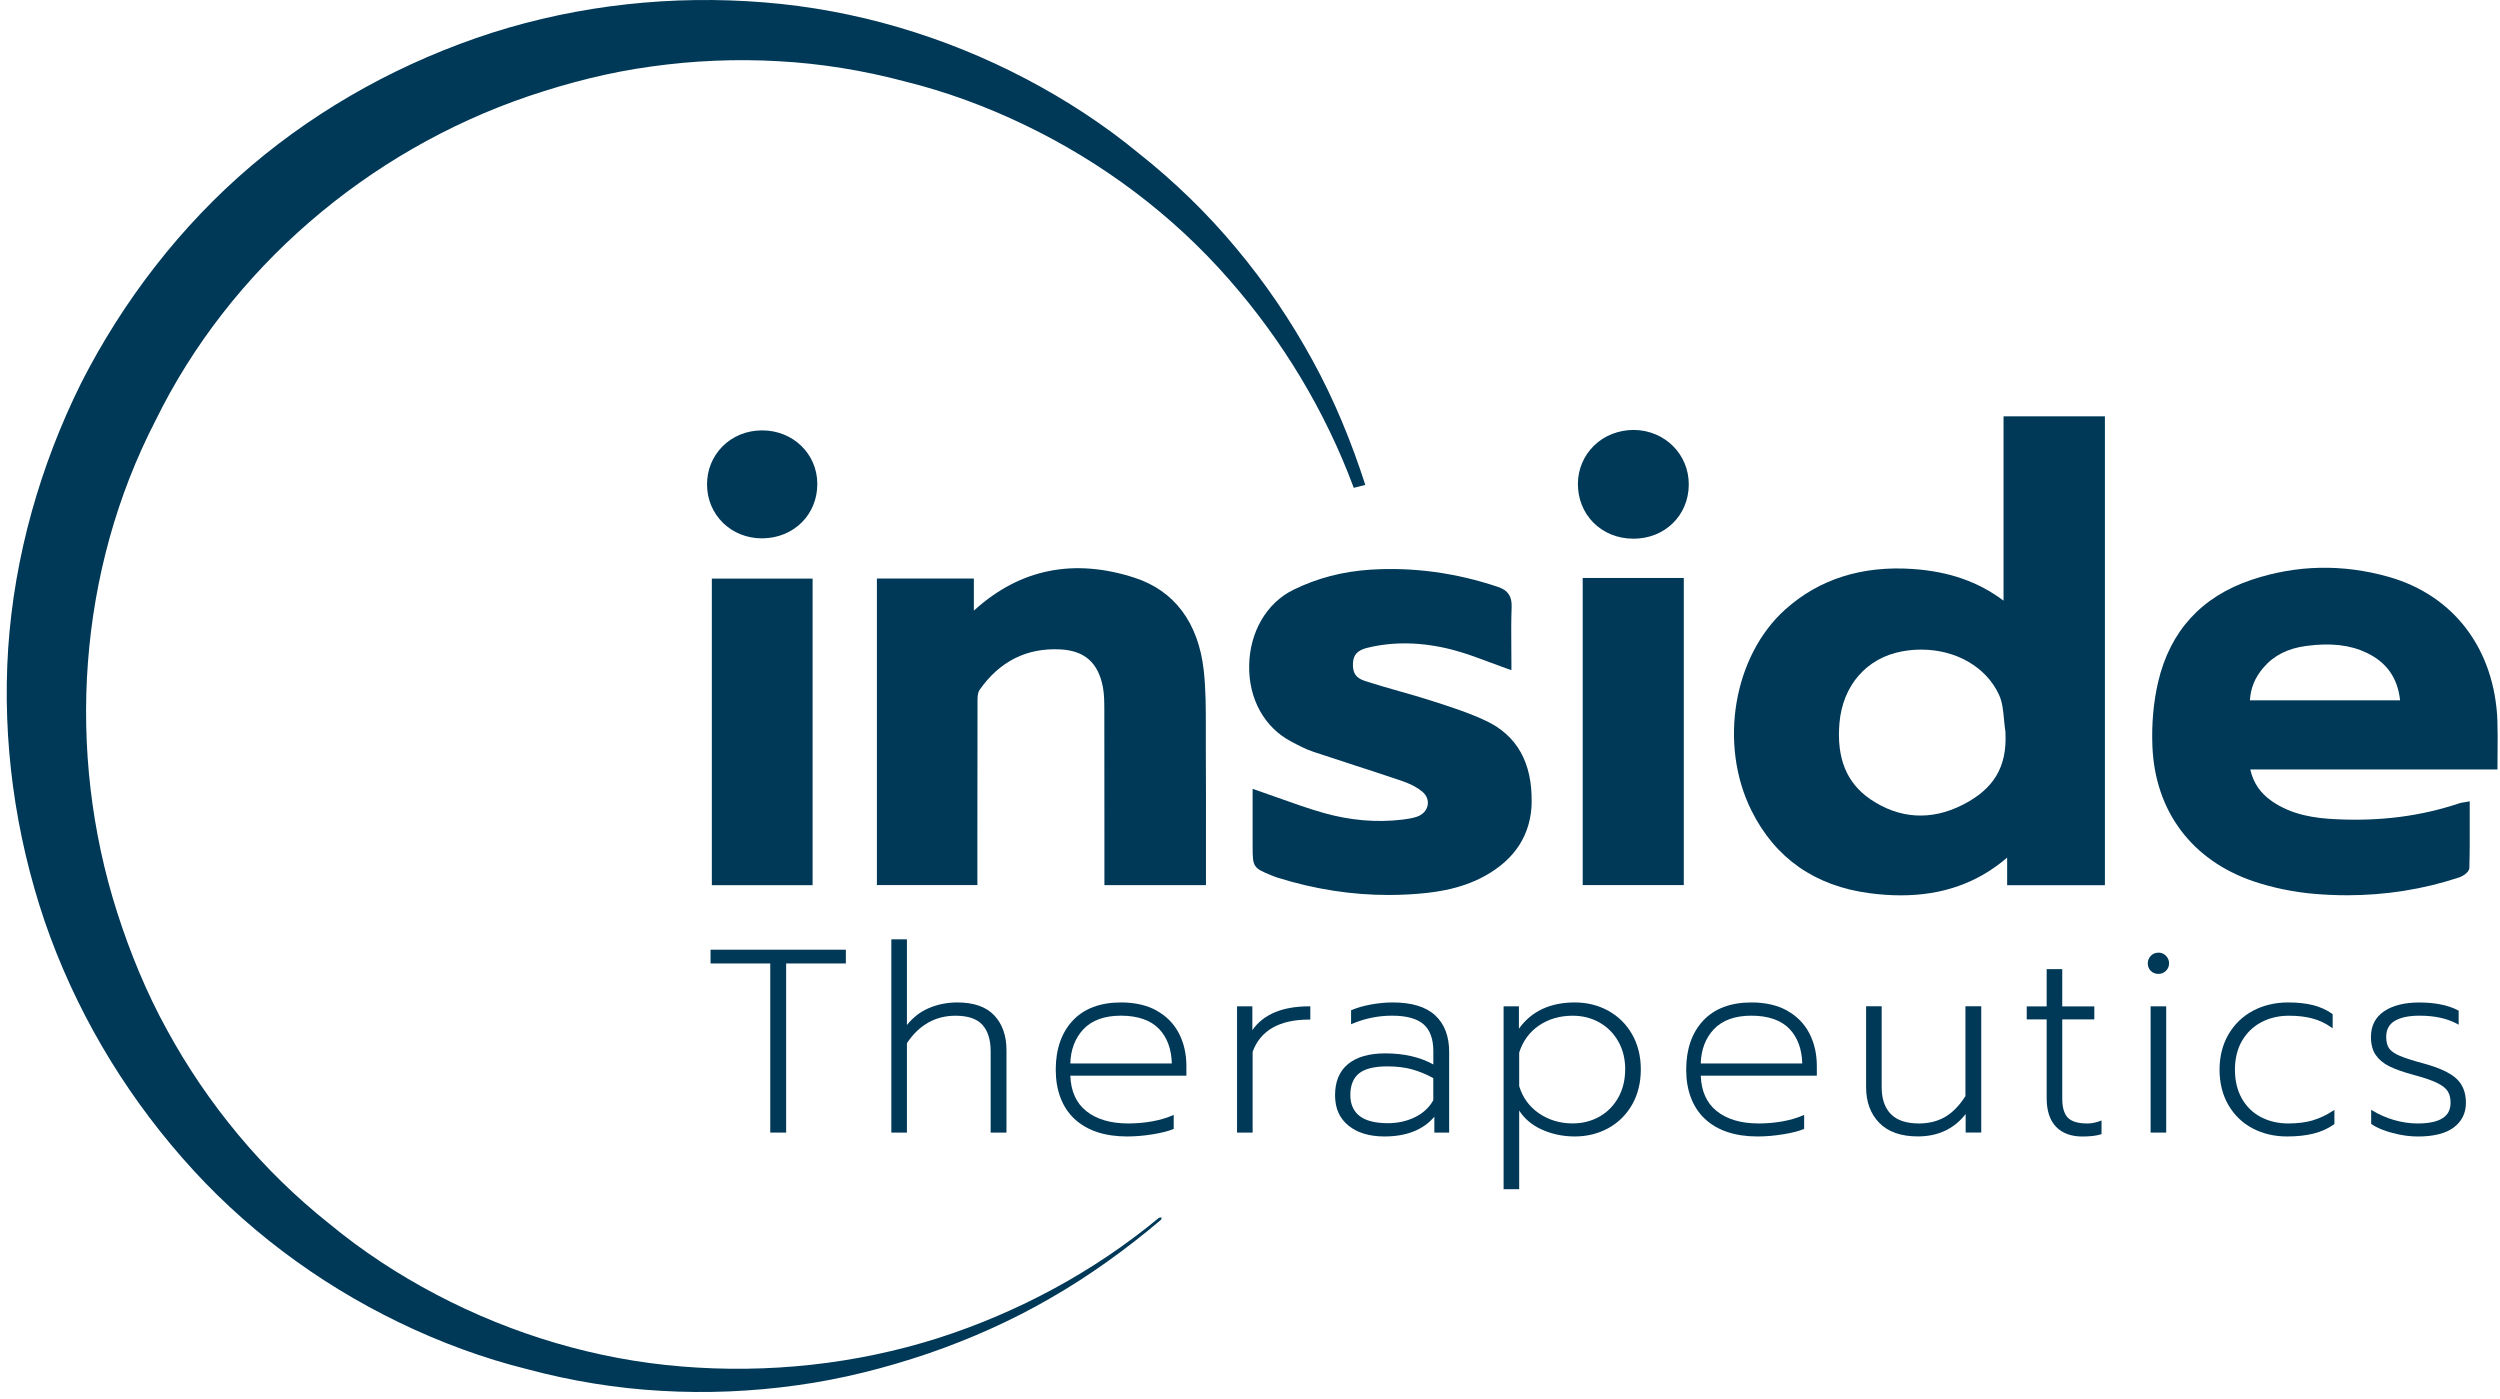 <svg width="268" height="150" viewBox="0 0 268 150" fill="none" xmlns="http://www.w3.org/2000/svg">
<path d="M146.363 51.989C144.88 47.397 143.05 42.898 140.714 38.653C138.398 34.403 135.666 30.372 132.551 26.642C129.452 22.908 125.936 19.496 122.127 16.476C118.378 13.381 114.262 10.698 109.937 8.432C101.294 3.899 91.707 1.033 81.903 0.254C72.114 -0.539 62.136 0.517 52.723 3.518C43.33 6.548 34.478 11.363 26.92 17.785C19.368 24.212 13.198 32.231 8.705 41.049C4.306 49.916 1.534 59.646 0.875 69.539C0.23 79.433 1.624 89.416 4.788 98.759C7.996 108.102 13.079 116.746 19.551 124.135C26.013 131.544 34.022 137.535 42.815 141.78C47.209 143.903 51.816 145.609 56.532 146.779C61.223 148.039 66.058 148.832 70.904 149.1C75.749 149.382 80.619 149.174 85.409 148.505C90.21 147.85 94.916 146.65 99.484 145.103C104.046 143.531 108.474 141.562 112.645 139.142C116.826 136.737 120.744 133.905 124.418 130.795C124.756 130.334 124.21 130.572 124.21 130.572C117.242 136.335 109.149 140.684 100.574 143.441C91.712 146.253 82.32 147.245 73.115 146.491C63.896 145.752 54.895 143.045 46.777 138.78C42.711 136.647 38.862 134.128 35.326 131.207C31.736 128.351 28.458 125.157 25.542 121.646C22.621 118.144 20.057 114.361 17.88 110.368C15.688 106.381 13.957 102.156 12.569 97.837C7.034 80.539 8.358 61.163 16.675 45.076C24.634 28.814 39.403 16.193 56.596 10.331C60.896 8.878 65.315 7.738 69.827 7.128C74.33 6.498 78.903 6.3 83.455 6.562C88.013 6.81 92.531 7.544 96.964 8.72C101.423 9.821 105.737 11.413 109.873 13.406C118.14 17.383 125.678 23.002 131.763 29.97C137.496 36.506 142.083 44.094 145.123 52.296L146.368 51.979L146.363 51.989Z" fill="#003857"/>
<path d="M214.775 64.386C212.052 62.353 208.953 61.272 205.095 60.999C199.625 60.612 195.018 62.075 191.382 65.334C185.823 70.323 184.226 79.79 187.752 86.886C190.296 92.004 194.571 94.99 200.463 95.758C201.608 95.907 202.709 95.981 203.766 95.981C208.254 95.981 212.008 94.647 215.167 91.935V94.891H225.646V44.629H214.78V64.391L214.775 64.386ZM214.988 78.471V78.629C215.147 82.235 213.724 84.595 210.381 86.286C207.009 87.992 203.602 87.784 200.517 85.686C197.953 83.946 196.867 81.273 197.19 77.513C197.537 73.467 200.111 70.521 203.904 69.827C204.599 69.698 205.283 69.638 205.958 69.638C209.637 69.638 212.905 71.468 214.294 74.478C214.656 75.262 214.745 76.184 214.834 77.156C214.879 77.603 214.919 78.064 214.988 78.466V78.471Z" fill="#003857"/>
<path d="M267.724 77.28C267.427 69.603 263.073 63.831 256.075 61.842C251.126 60.439 246.182 60.543 241.371 62.155C235.995 63.96 232.623 67.655 231.344 73.144C230.853 75.262 230.639 77.637 230.739 80.018C231.021 86.971 234.979 92.247 241.599 94.484C243.613 95.163 245.844 95.624 248.051 95.818C249.246 95.922 250.432 95.972 251.607 95.972C255.748 95.972 259.775 95.332 263.613 94.062C263.841 93.988 264.699 93.591 264.714 93.026C264.764 91.32 264.759 89.649 264.754 87.883V85.9L264.298 85.984C264.203 86.004 264.119 86.013 264.05 86.023C263.901 86.048 263.767 86.068 263.638 86.113C259.507 87.496 255.173 88.057 250.397 87.819C248.225 87.715 245.715 87.397 243.528 85.875C242.298 85.017 241.545 83.906 241.232 82.487H267.729V82.106C267.729 81.56 267.734 81.034 267.739 80.514C267.749 79.398 267.759 78.342 267.719 77.28H267.724ZM241.193 75.079C241.257 73.789 241.723 72.648 242.611 71.602C243.732 70.273 245.244 69.504 247.243 69.242C249.876 68.894 251.934 69.132 253.715 69.985C255.862 71.012 257.032 72.683 257.29 75.079H241.198H241.193Z" fill="#003857"/>
<path d="M129.263 78.148C129.268 76.065 129.273 73.908 129.035 71.805C128.45 66.732 125.886 63.315 121.621 61.932C115.135 59.829 109.382 60.98 104.517 65.353C104.477 65.388 104.438 65.423 104.398 65.458V62.021H94.003V94.881H104.775V89.475C104.775 84.64 104.775 79.81 104.79 74.974C104.79 74.518 104.869 74.156 105.013 73.953C107.155 70.898 110.056 69.44 113.632 69.614C116.275 69.742 117.733 71.037 118.234 73.675C118.378 74.439 118.378 75.252 118.383 76.041C118.393 80.415 118.393 84.789 118.393 89.163V94.886H129.278V94.504C129.278 93.051 129.278 91.608 129.278 90.169C129.278 86.638 129.288 83.301 129.263 79.889C129.263 79.309 129.263 78.724 129.263 78.143V78.148Z" fill="#003857"/>
<path d="M164.191 85.919C164.245 81.749 162.609 78.843 159.321 77.285C157.491 76.418 155.527 75.788 153.633 75.178L153.558 75.153C152.363 74.766 151.138 74.419 149.953 74.082C148.763 73.745 147.533 73.392 146.338 73.006C145.346 72.683 144.979 72.143 145.038 71.067C145.088 70.169 145.539 69.698 146.601 69.44C149.398 68.756 152.428 68.82 155.607 69.628C156.97 69.976 158.28 70.466 159.658 70.982C160.273 71.21 160.893 71.444 161.513 71.662L162.024 71.84V71.3C162.024 70.719 162.024 70.129 162.014 69.534C162.004 68.081 161.989 66.579 162.048 65.091C162.093 63.93 161.662 63.281 160.6 62.924C156.083 61.401 151.475 60.776 146.913 61.069C143.928 61.262 141.23 61.967 138.651 63.226C135.78 64.635 133.96 67.754 133.91 71.369C133.86 74.945 135.547 77.985 138.423 79.497L138.537 79.557C139.256 79.934 139.995 80.325 140.783 80.588C142.246 81.079 143.714 81.555 145.182 82.031C146.849 82.572 148.569 83.132 150.251 83.703C151.178 84.02 151.922 84.407 152.452 84.848C152.933 85.245 153.147 85.785 153.043 86.326C152.933 86.896 152.497 87.358 151.867 87.561C151.356 87.73 150.811 87.804 150.345 87.863C147.583 88.196 144.741 87.953 141.904 87.149C140.253 86.683 138.596 86.088 136.995 85.518C136.261 85.255 135.527 84.992 134.788 84.739L134.282 84.566V90.849C134.282 92.922 134.376 93.061 136.271 93.829C136.499 93.924 136.732 94.013 136.97 94.087C140.883 95.317 144.87 95.942 148.857 95.942C149.566 95.942 150.28 95.922 150.989 95.882C153.499 95.744 156.425 95.401 159.118 93.933C162.44 92.123 164.151 89.43 164.201 85.924L164.191 85.919Z" fill="#003857"/>
<path d="M87.11 62.026H76.309V94.891H87.11V62.026Z" fill="#003857"/>
<path d="M180.502 61.957H169.666V94.881H180.502V61.957Z" fill="#003857"/>
<path d="M175.096 57.751C178.463 57.751 181.017 55.261 181.037 51.959C181.057 48.705 178.473 46.127 175.151 46.087C173.534 46.092 172.002 46.672 170.871 47.778C169.775 48.854 169.165 50.297 169.15 51.844C169.14 53.451 169.73 54.934 170.811 56.025C171.912 57.136 173.435 57.746 175.091 57.746L175.096 57.751Z" fill="#003857"/>
<path d="M81.675 57.711C81.705 57.711 81.74 57.711 81.769 57.711C85.122 57.662 87.636 55.142 87.616 51.845C87.597 48.641 85.003 46.137 81.705 46.137H81.695C80.058 46.137 78.546 46.752 77.445 47.862C76.374 48.944 75.784 50.397 75.794 51.964C75.803 53.526 76.409 54.974 77.499 56.045C78.6 57.121 80.078 57.711 81.675 57.711Z" fill="#003857"/>
<path d="M76.17 103.282H82.573V121.412H84.274V103.282H90.676V101.809H76.17V103.282Z" fill="#003857"/>
<path d="M102.623 107.462C101.537 107.462 100.5 107.67 99.543 108.082C98.67 108.454 97.887 109.059 97.222 109.877V100.698H95.551V121.412H97.222V111.826C98.521 109.872 100.277 108.885 102.429 108.885C103.758 108.885 104.725 109.213 105.31 109.857C105.896 110.507 106.198 111.454 106.198 112.679V121.412H107.894V112.565C107.894 111.028 107.453 109.778 106.59 108.856C105.722 107.928 104.388 107.462 102.628 107.462H102.623Z" fill="#003857"/>
<path d="M123.992 108.335C122.946 107.755 121.656 107.462 120.169 107.462C117.947 107.462 116.206 108.117 114.996 109.411C113.791 110.701 113.176 112.471 113.176 114.673C113.176 116.875 113.855 118.71 115.194 119.954C116.533 121.199 118.428 121.829 120.828 121.829C121.676 121.829 122.584 121.755 123.521 121.606C124.453 121.457 125.207 121.269 125.753 121.045L125.822 121.016V119.518L125.663 119.587C125.024 119.86 124.285 120.073 123.471 120.217C122.653 120.361 121.8 120.435 120.942 120.435C119.058 120.435 117.54 119.989 116.439 119.101C115.368 118.243 114.798 116.969 114.738 115.313H127.181V114.286C127.181 112.982 126.913 111.801 126.377 110.77C125.842 109.738 125.038 108.92 123.987 108.34L123.992 108.335ZM114.738 114.003C114.778 112.521 115.249 111.291 116.132 110.343C117.039 109.376 118.393 108.88 120.164 108.88C121.934 108.88 123.342 109.352 124.24 110.289C125.118 111.201 125.579 112.451 125.619 114.003H114.733H114.738Z" fill="#003857"/>
<path d="M134.252 110.428V107.879H132.611V121.412H134.282V112.753C135.115 110.462 137.158 109.297 140.352 109.297H140.466V107.879H140.352C137.476 107.879 135.428 108.736 134.257 110.428H134.252Z" fill="#003857"/>
<path d="M149.303 107.462C148.545 107.462 147.756 107.537 146.953 107.685C146.154 107.834 145.465 108.032 144.905 108.275L144.835 108.305V109.798L144.994 109.733C146.343 109.168 147.766 108.88 149.219 108.88C150.771 108.88 151.912 109.193 152.611 109.808C153.301 110.418 153.653 111.385 153.653 112.674V114.112C152.249 113.324 150.514 112.922 148.5 112.922C146.779 112.922 145.44 113.304 144.518 114.058C143.59 114.817 143.119 115.937 143.119 117.39C143.119 118.844 143.605 119.89 144.562 120.669C145.515 121.442 146.809 121.829 148.416 121.829C150.776 121.829 152.577 121.115 153.762 119.711V121.412H155.349V112.759C155.349 111.087 154.848 109.773 153.856 108.851C152.869 107.928 151.337 107.462 149.303 107.462ZM151.729 119.741C150.851 120.183 149.859 120.406 148.773 120.406C147.419 120.406 146.397 120.143 145.738 119.627C145.088 119.116 144.756 118.362 144.756 117.39C144.756 116.359 145.063 115.58 145.673 115.079C146.288 114.574 147.31 114.316 148.718 114.316C149.7 114.316 150.588 114.42 151.347 114.628C152.096 114.832 152.869 115.149 153.648 115.57V117.941C153.236 118.7 152.591 119.305 151.729 119.741Z" fill="#003857"/>
<path d="M172.403 108.35C171.327 107.76 170.122 107.462 168.813 107.462C166.175 107.462 164.161 108.409 162.827 110.279V107.879H161.186V127.482H162.857V119.052C163.412 119.91 164.191 120.579 165.178 121.04C166.289 121.561 167.513 121.829 168.818 121.829C170.122 121.829 171.332 121.531 172.408 120.941C173.484 120.351 174.342 119.503 174.962 118.417C175.577 117.336 175.895 116.066 175.895 114.648C175.895 113.23 175.582 111.96 174.962 110.879C174.342 109.793 173.484 108.945 172.408 108.355L172.403 108.35ZM174.218 114.643C174.218 115.784 173.965 116.805 173.469 117.678C172.974 118.551 172.294 119.235 171.446 119.711C170.598 120.187 169.636 120.43 168.59 120.43C167.231 120.43 166.016 120.063 164.969 119.344C163.928 118.625 163.219 117.643 162.857 116.428V112.833C163.254 111.598 163.968 110.621 164.984 109.932C166.006 109.238 167.216 108.885 168.595 108.885C169.641 108.885 170.603 109.128 171.451 109.605C172.299 110.081 172.979 110.76 173.474 111.628C173.97 112.491 174.223 113.507 174.223 114.648L174.218 114.643Z" fill="#003857"/>
<path d="M191.576 108.335C190.529 107.755 189.24 107.462 187.752 107.462C185.53 107.462 183.79 108.117 182.58 109.411C181.374 110.701 180.76 112.471 180.76 114.673C180.76 116.875 181.439 118.71 182.778 119.954C184.112 121.199 186.011 121.829 188.412 121.829C189.26 121.829 190.167 121.755 191.104 121.606C192.037 121.457 192.791 121.269 193.336 121.045L193.405 121.016V119.518L193.247 119.587C192.607 119.86 191.868 120.073 191.055 120.217C190.237 120.361 189.384 120.435 188.526 120.435C186.641 120.435 185.124 119.989 184.023 119.101C182.951 118.243 182.381 116.969 182.322 115.313H194.764V114.286C194.764 112.982 194.497 111.801 193.961 110.77C193.425 109.738 192.622 108.92 191.571 108.34L191.576 108.335ZM182.322 114.003C182.361 112.521 182.832 111.291 183.715 110.343C184.623 109.376 185.977 108.88 187.747 108.88C189.517 108.88 190.926 109.352 191.823 110.289C192.701 111.201 193.162 112.451 193.202 114.003H182.317H182.322Z" fill="#003857"/>
<path d="M210.699 117.495C210.049 118.516 209.32 119.265 208.521 119.731C207.723 120.197 206.776 120.435 205.71 120.435C204.361 120.435 203.349 120.098 202.699 119.429C202.05 118.759 201.717 117.802 201.717 116.582V107.874H200.046V116.552C200.046 118.129 200.522 119.414 201.464 120.376C202.407 121.338 203.795 121.824 205.595 121.824C207.758 121.824 209.479 121.016 210.718 119.424V121.407H212.39V107.874H210.694V117.49L210.699 117.495Z" fill="#003857"/>
<path d="M223.731 120.435C222.769 120.435 222.08 120.227 221.678 119.821C221.277 119.409 221.073 118.725 221.073 117.782V109.277H224.51V107.884H221.073V103.892H219.402V107.884H217.265V109.277H219.402V117.728C219.402 119.067 219.739 120.093 220.404 120.788C221.068 121.482 222.021 121.834 223.231 121.834C224.029 121.834 224.694 121.76 225.204 121.606L225.284 121.581V120.113L225.13 120.173C224.649 120.351 224.178 120.44 223.726 120.44L223.731 120.435Z" fill="#003857"/>
<path d="M232.217 107.879H230.545V121.412H232.217V107.879Z" fill="#003857"/>
<path d="M231.383 102.126C231.056 102.126 230.778 102.24 230.565 102.468C230.352 102.691 230.243 102.959 230.243 103.267C230.243 103.594 230.352 103.867 230.565 104.08C230.778 104.293 231.056 104.402 231.383 104.402C231.691 104.402 231.959 104.293 232.182 104.08C232.41 103.867 232.524 103.589 232.524 103.262C232.524 102.954 232.41 102.686 232.187 102.458C231.964 102.235 231.696 102.121 231.388 102.121L231.383 102.126Z" fill="#003857"/>
<path d="M247.912 120.108C247.159 120.326 246.281 120.435 245.294 120.435C244.228 120.435 243.246 120.207 242.378 119.756C241.515 119.305 240.826 118.64 240.335 117.777C239.839 116.914 239.586 115.868 239.586 114.673C239.586 113.478 239.844 112.436 240.345 111.573C240.851 110.71 241.545 110.036 242.418 109.58C243.295 109.119 244.287 108.885 245.373 108.885C246.301 108.885 247.139 108.98 247.868 109.173C248.592 109.362 249.271 109.679 249.881 110.11L250.06 110.239V108.712L250.01 108.677C249.395 108.246 248.696 107.933 247.932 107.745C247.179 107.556 246.291 107.462 245.284 107.462C243.905 107.462 242.641 107.76 241.53 108.35C240.414 108.94 239.531 109.793 238.892 110.889C238.257 111.98 237.935 113.255 237.935 114.673C237.935 116.091 238.257 117.39 238.892 118.472C239.526 119.558 240.404 120.396 241.5 120.971C242.591 121.541 243.826 121.829 245.17 121.829C246.241 121.829 247.198 121.725 248.012 121.521C248.825 121.318 249.559 120.986 250.199 120.535L250.248 120.5V118.982L250.07 119.096C249.38 119.548 248.651 119.89 247.898 120.108H247.912Z" fill="#003857"/>
<path d="M259.824 114.008C258.664 113.696 257.796 113.418 257.245 113.18C256.705 112.952 256.328 112.684 256.115 112.387C255.906 112.094 255.802 111.678 255.802 111.152C255.802 110.373 256.095 109.818 256.705 109.446C257.32 109.069 258.222 108.881 259.378 108.881C260.975 108.881 262.329 109.173 263.4 109.753L263.568 109.848V108.34L263.509 108.31C262.443 107.75 261.034 107.467 259.328 107.467C257.776 107.467 256.521 107.78 255.589 108.4C254.647 109.029 254.166 109.957 254.166 111.157C254.166 111.955 254.339 112.61 254.686 113.106C255.029 113.597 255.52 114.008 256.159 114.321C256.784 114.628 257.652 114.936 258.743 115.228C259.839 115.521 260.682 115.809 261.243 116.081C261.793 116.349 262.18 116.647 262.388 116.969C262.596 117.291 262.701 117.713 262.701 118.224C262.701 119.712 261.54 120.436 259.155 120.436C258.336 120.436 257.493 120.312 256.65 120.069C255.802 119.821 255.034 119.483 254.364 119.072L254.191 118.963V120.475L254.24 120.51C254.766 120.887 255.52 121.204 256.482 121.457C257.439 121.71 258.351 121.834 259.184 121.834C260.881 121.834 262.18 121.507 263.038 120.867C263.906 120.217 264.347 119.33 264.347 118.224C264.347 117.118 264 116.245 263.311 115.615C262.636 114.995 261.461 114.455 259.824 114.008Z" fill="#003857"/>
</svg>
